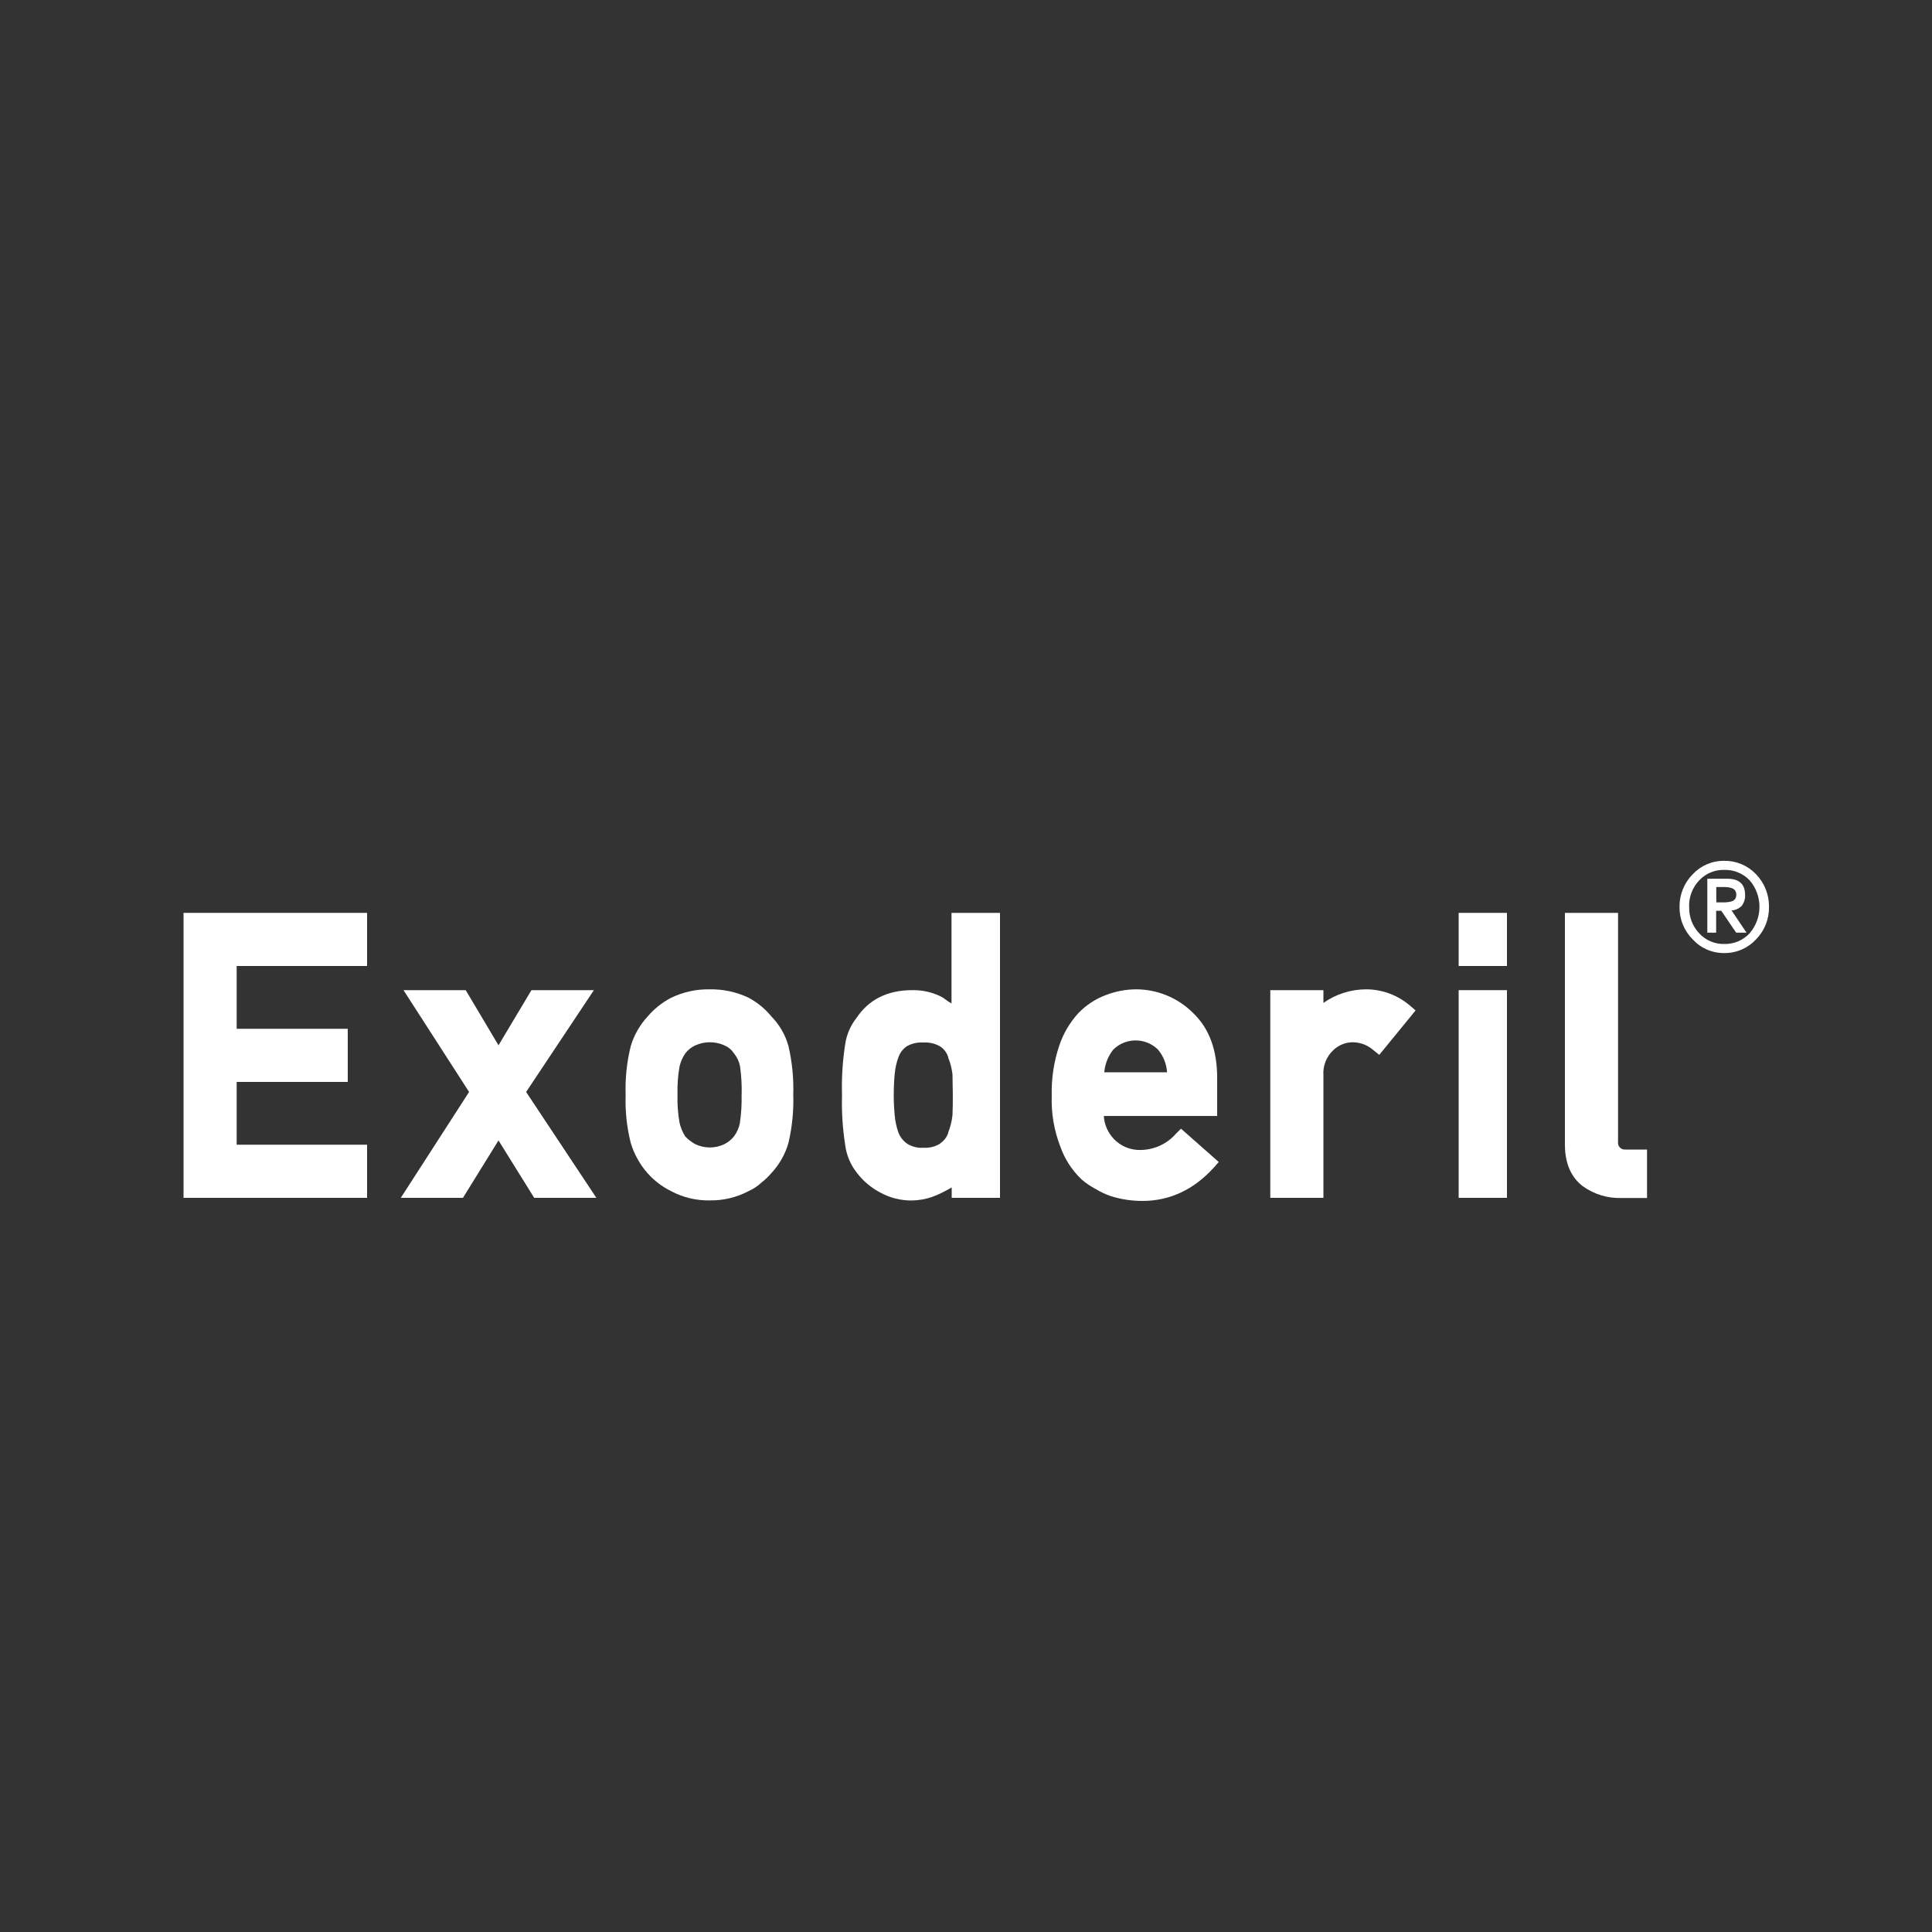 <svg width="400" height="400" viewBox="0 0 400 400" fill="none" xmlns="http://www.w3.org/2000/svg">
<rect x="0" y="0" width="400" height="400" fill="#333333" stroke="none"/>
<path d="M38 248H76V237H49V224H72V213H49V200H76V189H38V248Z" fill="white"/>
<path d="M122.96 205H110.03L103.21 216.42L96.42 205H83.54L97.12 226.08L82.98 248H95.85L103.21 236.11L110.6 248H123.47L108.93 226.08L122.96 205Z" fill="white"/>
<path d="M159.72 210.46C158.415 208.864 156.807 207.542 154.99 206.57C152.459 205.367 149.682 204.771 146.88 204.83C144.136 204.788 141.421 205.387 138.95 206.58C137.095 207.544 135.445 208.858 134.09 210.45C132.472 212.2 131.275 214.297 130.59 216.58C129.773 219.882 129.416 223.281 129.53 226.68C129.415 230.047 129.775 233.413 130.6 236.68C131.304 238.98 132.49 241.104 134.08 242.91C135.444 244.437 137.086 245.689 138.92 246.6C141.378 247.917 144.132 248.581 146.92 248.53C149.703 248.578 152.453 247.929 154.92 246.64C155.947 246.184 156.891 245.559 157.71 244.79C158.405 244.248 159.045 243.638 159.62 242.97C161.32 241.179 162.562 239.004 163.24 236.63C164.008 233.354 164.344 229.993 164.24 226.63C164.339 223.244 164.003 219.86 163.24 216.56C162.599 214.263 161.388 212.164 159.72 210.46ZM153.54 226.74C153.586 228.653 153.469 230.567 153.19 232.46C153.006 233.498 152.573 234.475 151.93 235.31C151.389 235.983 150.706 236.53 149.93 236.91C149 237.345 147.987 237.571 146.96 237.571C145.933 237.571 144.92 237.345 143.99 236.91C143.194 236.484 142.475 235.93 141.86 235.27C141.299 234.387 140.9 233.412 140.68 232.39C140.35 230.499 140.213 228.579 140.27 226.66C140.215 224.718 140.352 222.775 140.68 220.86C140.899 219.876 141.302 218.943 141.87 218.11C142.406 217.396 143.11 216.826 143.92 216.45C144.875 216.012 145.914 215.786 146.965 215.786C148.016 215.786 149.055 216.012 150.01 216.45C150.779 216.769 151.437 217.308 151.9 218L152 218.14C152.62 218.905 153.039 219.812 153.22 220.78C153.495 222.754 153.605 224.748 153.55 226.74H153.54Z" fill="white"/>
<path d="M197 207.76C196 207.2 195.64 206.76 194.84 206.33C192.975 205.414 190.918 204.957 188.84 205C183.68 205 179.84 207 177.37 210.7C176.102 212.286 175.281 214.181 174.99 216.19C174.449 219.656 174.228 223.164 174.33 226.67C174.232 230.133 174.45 233.597 174.98 237.02C175.241 239.123 176.071 241.114 177.38 242.78C178.659 244.474 180.294 245.866 182.17 246.86C184.184 247.982 186.454 248.564 188.76 248.55C191.99 248.47 194.04 247.55 197.04 245.85V248H207.04V189H197V207.76ZM194.67 236.76C193.635 237.401 192.426 237.705 191.21 237.63C190.044 237.718 188.879 237.438 187.88 236.83C187.086 236.297 186.461 235.547 186.08 234.67C185.637 233.487 185.357 232.249 185.25 230.99C185.107 229.571 185.037 228.146 185.04 226.72C185.04 225.19 185.11 223.72 185.25 222.23C185.367 221.029 185.643 219.849 186.07 218.72C186.42 217.828 187.043 217.068 187.85 216.55C188.883 216.008 190.046 215.763 191.21 215.84C192.428 215.764 193.641 216.057 194.69 216.68C195.457 217.198 196.027 217.959 196.31 218.84V218.94C196.758 220.052 197.057 221.219 197.2 222.41C197.2 223.79 197.27 225.23 197.27 226.71C197.27 228.19 197.27 229.48 197.2 230.9C197.066 232.128 196.767 233.332 196.31 234.48V234.58C196.015 235.453 195.438 236.202 194.67 236.71V236.76Z" fill="white"/>
<path d="M235.1 204.83C233.013 204.856 230.948 205.252 229 206C226.84 206.798 224.889 208.073 223.29 209.73C221.487 211.689 220.123 214.011 219.29 216.54C218.179 219.867 217.657 223.363 217.75 226.87C217.628 230.453 218.23 234.024 219.52 237.37C220.43 239.955 221.937 242.288 223.92 244.18C224.822 244.96 225.812 245.631 226.87 246.18C227.845 246.776 228.881 247.266 229.96 247.64C232.086 248.308 234.302 248.645 236.53 248.64C242.19 248.64 247.17 246.31 251.33 241.71L252.33 240.58L244.51 233.68L243.51 234.68C242.595 235.736 241.468 236.585 240.201 237.173C238.934 237.761 237.557 238.073 236.16 238.09C235.136 238.12 234.118 237.936 233.169 237.551C232.22 237.165 231.362 236.586 230.65 235.85C229.392 234.555 228.64 232.852 228.53 231.05H252V223.18C252 217.55 250.45 213.04 247.07 209.78C245.505 208.2 243.64 206.948 241.584 206.098C239.529 205.248 237.324 204.817 235.1 204.83ZM241.63 222H228.63C228.774 220.297 229.413 218.673 230.47 217.33C231.704 216.098 233.376 215.406 235.12 215.406C236.864 215.406 238.536 216.098 239.77 217.33C240.865 218.653 241.516 220.287 241.63 222Z" fill="white"/>
<path d="M282.8 204.83C279.649 204.847 276.578 205.828 274 207.64V205H263V248H274V222.64C273.93 221.662 274.082 220.682 274.443 219.771C274.805 218.86 275.368 218.043 276.09 217.38C277.2 216.327 278.681 215.756 280.21 215.79C281.752 215.835 283.229 216.423 284.38 217.45L285.56 218.4L293.08 209.2L291.92 208.2C289.38 206.023 286.145 204.828 282.8 204.83Z" fill="white"/>
<path d="M312 189H302V200H312V189Z" fill="white"/>
<path d="M312 205H302V248H312V205Z" fill="white"/>
<path d="M336.56 238C336.342 238.024 336.122 237.998 335.916 237.923C335.71 237.848 335.524 237.726 335.373 237.568C335.221 237.409 335.109 237.217 335.045 237.008C334.98 236.798 334.965 236.576 335 236.36V189H324V237C324 241 325.38 243.82 327.67 245.57C330.025 247.275 332.884 248.141 335.79 248.03H341V238H336.56Z" fill="white"/>
<path d="M347.73 187.78C347.712 186.523 347.945 185.275 348.416 184.109C348.886 182.943 349.585 181.883 350.47 180.99C351.305 180.101 352.316 179.395 353.438 178.918C354.561 178.441 355.77 178.204 356.99 178.22C358.217 178.205 359.433 178.443 360.564 178.92C361.694 179.397 362.714 180.101 363.56 180.99C365.319 182.804 366.287 185.243 366.25 187.77C366.272 189.014 366.045 190.25 365.583 191.406C365.121 192.562 364.433 193.613 363.56 194.5C362.722 195.402 361.704 196.118 360.573 196.604C359.441 197.09 358.221 197.333 356.99 197.32C355.766 197.335 354.553 197.091 353.429 196.605C352.306 196.119 351.298 195.402 350.47 194.5C349.584 193.622 348.885 192.574 348.414 191.42C347.943 190.265 347.711 189.027 347.73 187.78ZM349.73 187.78C349.696 188.785 349.863 189.787 350.222 190.726C350.581 191.666 351.124 192.524 351.82 193.25C352.478 193.963 353.28 194.527 354.173 194.905C355.067 195.282 356.03 195.465 357 195.44C357.978 195.464 358.95 195.281 359.851 194.902C360.753 194.522 361.564 193.956 362.23 193.24C363.551 191.712 364.278 189.76 364.278 187.74C364.278 185.72 363.551 183.768 362.23 182.24C361.555 181.539 360.741 180.987 359.841 180.619C358.94 180.25 357.973 180.074 357 180.1C356.034 180.075 355.073 180.253 354.181 180.623C353.288 180.994 352.484 181.548 351.82 182.25C351.117 182.984 350.568 183.852 350.206 184.802C349.844 185.752 349.675 186.764 349.71 187.78H349.73ZM353.51 181.93H357.59C360.063 181.93 361.3 183.04 361.3 185.26C361.362 186.13 361.078 186.988 360.51 187.65C359.957 188.15 359.253 188.453 358.51 188.51L361.6 193.1H359.46L356.36 188.56H355.31V193.1H353.48V181.94L353.51 181.93ZM355.34 186.83H356.62C357.295 186.858 357.97 186.777 358.62 186.59C358.889 186.49 359.117 186.305 359.271 186.063C359.425 185.821 359.494 185.536 359.47 185.25C359.492 184.981 359.433 184.712 359.299 184.478C359.165 184.244 358.963 184.057 358.72 183.94C358.18 183.736 357.607 183.638 357.03 183.65H355.34V186.82V186.83Z" fill="white"/>
</svg>
